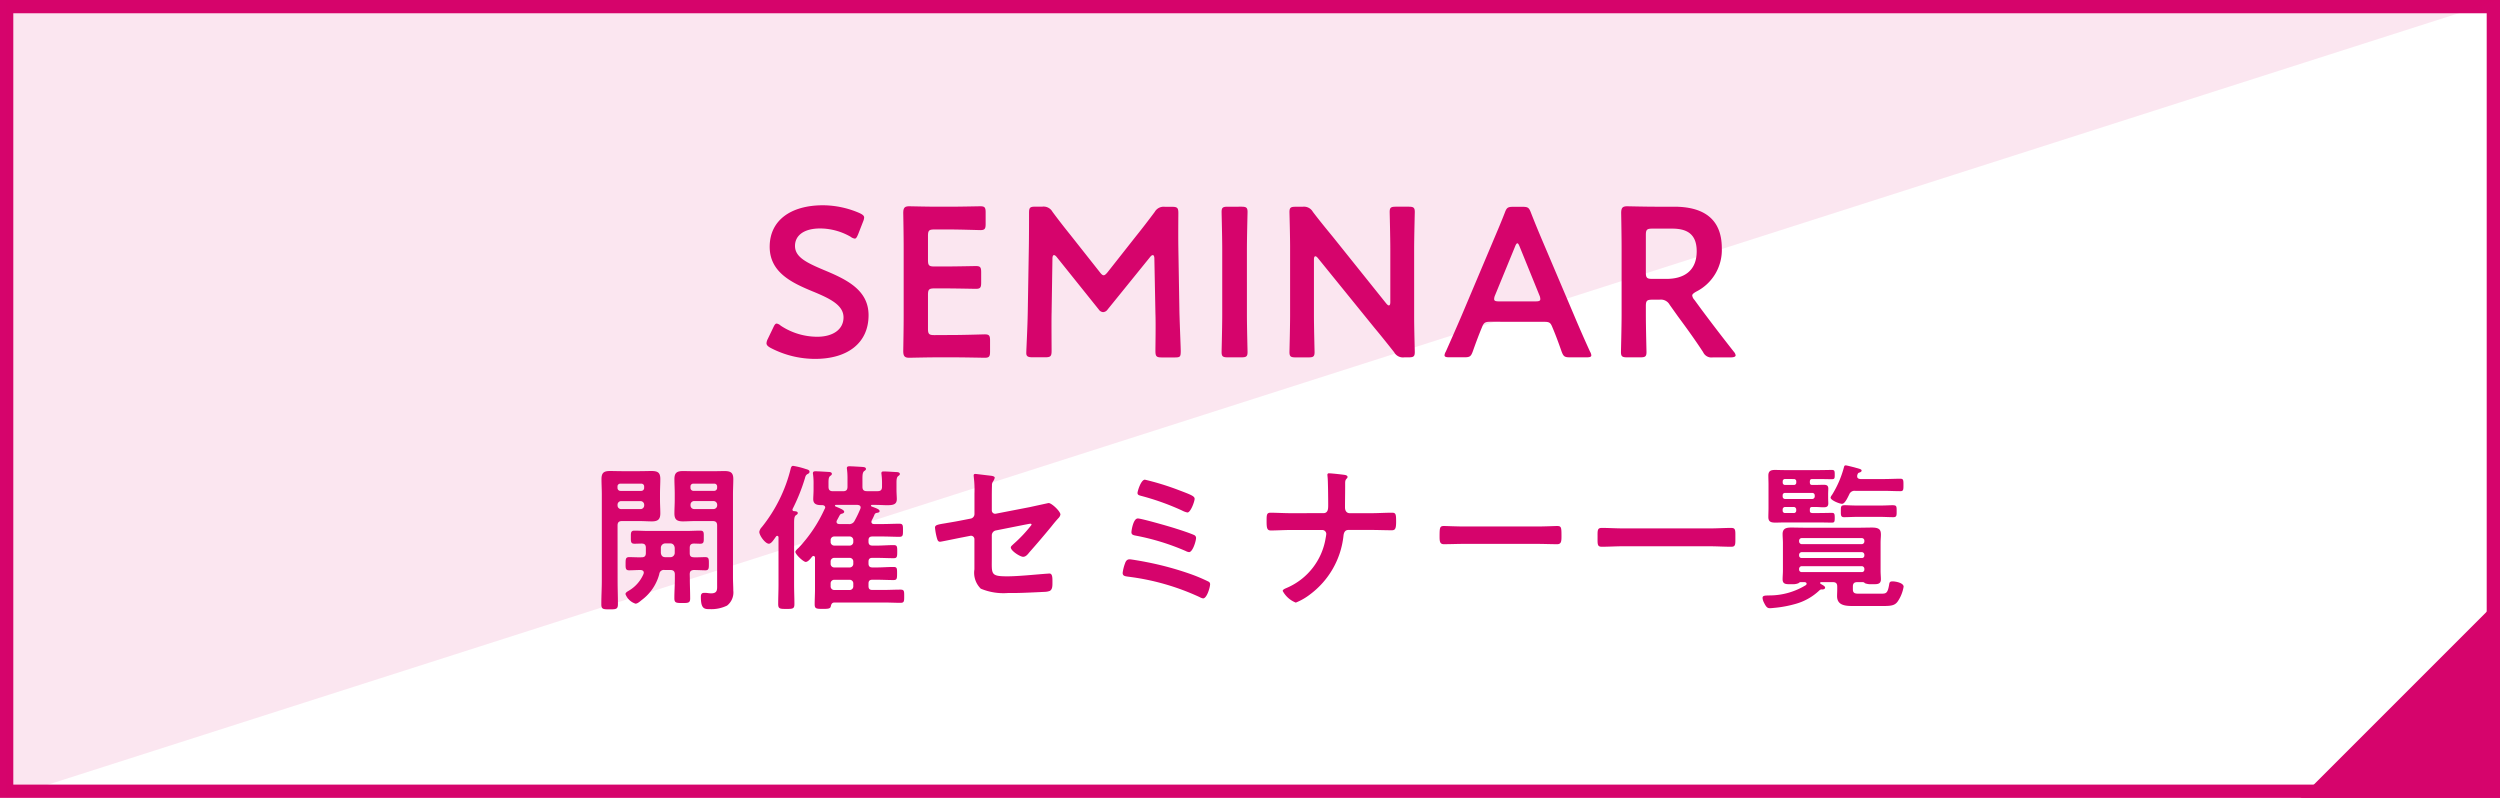 <svg xmlns="http://www.w3.org/2000/svg" width="188" height="60" viewBox="0 0 188 60">
  <g id="グループ_370" data-name="グループ 370" transform="translate(-999 -626)">
    <g id="長方形_731" data-name="長方形 731" transform="translate(999 626)" fill="#fff" stroke="#d6046c" stroke-width="1">
      <rect width="188" height="60" stroke="none"/>
      <rect x="0.5" y="0.5" width="187" height="59" fill="none"/>
    </g>
    <path id="パス_693" data-name="パス 693" d="M0,0H187.5L0,60Z" transform="translate(999.5 626)" fill="#d6046c" opacity="0.1"/>
    <path id="パス_694" data-name="パス 694" d="M1176.653,660.038v15h-15Z" transform="translate(10.347 10.962)" fill="#d6046c"/>
    <g id="グループ_294" data-name="グループ 294" transform="translate(958 615)">
      <path id="パス_704" data-name="パス 704" d="M-42.072-7.032a.271.271,0,0,1,.288-.288h1.428a.277.277,0,0,1,.288.288v.024a.277.277,0,0,1-.288.288h-1.428a.271.271,0,0,1-.288-.288Zm2-1.284a.221.221,0,0,1-.228.228h-1.548a.221.221,0,0,1-.228-.228V-8.4a.208.208,0,0,1,.228-.228H-40.3a.208.208,0,0,1,.228.228Zm-.336,2.5c.24,0,.336.1.336.336v4.428c0,.372.048.672-.456.672-.108,0-.264-.024-.372-.036h-.156c-.2,0-.24.132-.24.3,0,.912.264.924.684.924A2.712,2.712,0,0,0-39.324.54a1.253,1.253,0,0,0,.468-1.128c0-.324-.024-.66-.024-.984V-7.848c0-.372.024-.756.024-1.128,0-.48-.2-.6-.66-.6-.3,0-.588.012-.888.012h-1.332c-.3,0-.6-.012-.912-.012-.444,0-.636.132-.636.6,0,.36.024.72.024,1.08V-7.4c0,.336-.024.672-.024,1.008,0,.468.192.6.648.6.3,0,.6-.024.9-.024Zm-7.152-1.212a.271.271,0,0,1,.288-.288h1.428a.277.277,0,0,1,.288.288v.024a.277.277,0,0,1-.288.288h-1.428a.271.271,0,0,1-.288-.288Zm2-1.284a.221.221,0,0,1-.228.228h-1.548a.221.221,0,0,1-.228-.228V-8.4a.208.208,0,0,1,.228-.228h1.548a.208.208,0,0,1,.228.228Zm-2,2.832c0-.24.1-.336.336-.336h1.332c.3,0,.612.024.912.024.444,0,.636-.144.636-.6,0-.336-.024-.672-.024-1.008V-7.9c0-.36.024-.72.024-1.08,0-.48-.192-.6-.66-.6-.3,0-.588.012-.888.012H-47.22c-.3,0-.6-.012-.912-.012-.456,0-.636.132-.636.612,0,.372.024.744.024,1.116v6.516c0,.588-.036,1.176-.036,1.776,0,.372.132.384.624.384s.624-.012.624-.4c0-.588-.024-1.176-.024-1.764ZM-43.968-3.1c-.216,0-.312-.12-.336-.324V-3.8a.335.335,0,0,1,.336-.336h.372c.2,0,.312.132.336.336v.384A.325.325,0,0,1-43.6-3.1Zm1.836,1.3c0-.228.072-.312.3-.336.144,0,.744.024.864.024.276,0,.276-.144.276-.5s0-.492-.276-.492c-.2,0-.624.024-.864.012s-.3-.108-.3-.324V-3.8c0-.228.1-.324.324-.324.156,0,.312.012.468.012.288,0,.264-.168.264-.492s.024-.492-.264-.492c-.348,0-.7.024-1.044.024h-2.868c-.336,0-.684-.024-1.032-.024-.288,0-.276.168-.276.492s-.012.492.276.492c.18,0,.36-.012.54-.012.228,0,.312.108.312.324v.384c0,.216-.084.324-.312.324-.288.012-.672-.012-.936-.012s-.276.132-.276.492c0,.324-.012.5.264.5s.576-.024.864-.024c.132.012.24.06.24.2a.35.35,0,0,1-.024.108A2.665,2.665,0,0,1-46.7-.588c-.1.06-.264.144-.264.264a1.189,1.189,0,0,0,.756.72c.156,0,.348-.18.468-.276a3.564,3.564,0,0,0,1.32-1.956.338.338,0,0,1,.4-.3h.432c.228,0,.336.1.336.336v.336c0,.48-.036.96-.036,1.44,0,.348.108.372.6.372.456,0,.588-.012.588-.348,0-.492-.024-.972-.024-1.464Zm6.492-2.856a.121.121,0,0,1,.084-.048c.072,0,.1.06.1.12V-1.02c0,.48-.024.96-.024,1.44,0,.36.12.372.612.372S-34.26.78-34.26.42c0-.48-.024-.96-.024-1.44V-5.628c0-.336.012-.528.132-.624.072-.048.144-.084.144-.168,0-.132-.192-.132-.288-.144a.1.1,0,0,1-.108-.108.09.09,0,0,1,.012-.06A14.216,14.216,0,0,0-33.48-9c.048-.156.06-.264.2-.348.084-.036.156-.084.156-.18,0-.132-.168-.168-.276-.2a5.911,5.911,0,0,0-.96-.24c-.12,0-.156.12-.18.216a11.346,11.346,0,0,1-2.172,4.392A.665.665,0,0,0-36.9-5c0,.264.444.888.72.888C-35.988-4.116-35.8-4.44-35.64-4.656Zm4.584-1.224c.048-.084.084-.156.108-.2.132-.24.12-.252.288-.3.06-.012.144-.06.144-.132,0-.144-.3-.252-.648-.4-.024-.012-.048-.024-.048-.06a.067.067,0,0,1,.072-.06h1.62c.12.012.24.048.24.192a.287.287,0,0,1-.024.108,8.363,8.363,0,0,1-.42.876.443.443,0,0,1-.48.264h-.672c-.108,0-.216-.036-.216-.168A.232.232,0,0,1-31.056-5.88Zm-.48,4.764A.268.268,0,0,1-31.26-1.4h1.14a.271.271,0,0,1,.288.288v.192a.271.271,0,0,1-.288.288h-1.14a.268.268,0,0,1-.276-.288Zm0-1.644a.268.268,0,0,1,.276-.288h1.14a.271.271,0,0,1,.288.288v.144a.271.271,0,0,1-.288.288h-1.14a.268.268,0,0,1-.276-.288Zm0-1.608a.268.268,0,0,1,.276-.288h1.14a.271.271,0,0,1,.288.288v.108a.271.271,0,0,1-.288.288h-1.14a.268.268,0,0,1-.276-.288Zm-.456-2.352A10.627,10.627,0,0,1-33.948-3.8c-.072.06-.24.216-.24.3,0,.192.6.756.78.756s.384-.276.48-.4a.179.179,0,0,1,.108-.048.121.121,0,0,1,.108.132v2.4c0,.372-.024.732-.024,1.1,0,.336.12.348.612.348.4,0,.564-.012.6-.192s.1-.288.288-.288h3.684c.42,0,.84.024,1.272.024.276,0,.276-.12.276-.5s0-.492-.276-.492c-.432,0-.852.024-1.272.024H-28.4c-.2,0-.288-.084-.288-.288v-.192c0-.2.084-.288.288-.288h.336c.42,0,.828.024,1.248.024.264,0,.276-.1.276-.492s0-.492-.276-.492c-.42,0-.828.036-1.248.036H-28.4c-.2,0-.288-.1-.288-.288V-2.76c0-.2.084-.288.288-.288h.372c.408,0,.816.024,1.224.024.264,0,.276-.108.276-.492s0-.492-.276-.492c-.408,0-.816.036-1.224.036H-28.4c-.2,0-.288-.1-.288-.288v-.108c0-.2.084-.288.288-.288h.78c.42,0,.828.024,1.248.024.276,0,.276-.12.276-.492s0-.492-.276-.492c-.42,0-.828.024-1.248.024h-.648c-.108,0-.2-.036-.2-.168a.287.287,0,0,1,.024-.108,3.916,3.916,0,0,0,.216-.456.207.207,0,0,1,.18-.108c.084-.024.192-.024.192-.132,0-.144-.252-.216-.6-.348a.08.08,0,0,1-.048-.06.067.067,0,0,1,.072-.06h.264c.348,0,.636.024.876.024.492,0,.732-.072.732-.468,0-.168-.024-.432-.024-.708v-.5c0-.24.012-.432.132-.516.072-.06.12-.084.12-.156,0-.132-.18-.144-.276-.144-.18-.012-.744-.048-.912-.048-.108,0-.2,0-.2.144,0,.024.012.072.012.1a5.658,5.658,0,0,1,.036.78V-8.4c0,.24-.1.336-.336.336h-.8c-.24,0-.336-.1-.336-.336v-.408c0-.4-.012-.648.132-.768.072-.048.132-.084.132-.156,0-.144-.18-.144-.276-.156-.228-.012-.756-.048-.96-.048-.1,0-.2.012-.2.144,0,.036.012.072.012.108a5.143,5.143,0,0,1,.036.588v.7c0,.24-.1.336-.336.336h-.756c-.24,0-.336-.1-.336-.336v-.144c0-.348-.012-.564.132-.672.072-.048.12-.084.12-.156,0-.132-.18-.144-.276-.144-.2-.012-.768-.048-.948-.048-.1,0-.2.012-.2.144a.332.332,0,0,0,.012.108,5.4,5.4,0,0,1,.036.768v.36c0,.276-.024.528-.024.72,0,.36.252.444.576.444h.108c.12.012.216.06.216.192A.35.35,0,0,1-31.992-6.72Zm12.576,1.992a.376.376,0,0,1,.312-.384l2.172-.432c.084-.012.348-.072.42-.072a.076.076,0,0,1,.084.084A10.38,10.38,0,0,1-17.772-4.1c-.084.084-.216.18-.216.264,0,.264.708.708.924.708s.36-.2.48-.348c.564-.636,1.116-1.284,1.668-1.956.168-.216.348-.432.54-.636a.506.506,0,0,0,.12-.24c0-.24-.66-.864-.888-.864-.012,0-1.224.264-1.38.3l-2.58.5a.252.252,0,0,1-.312-.252v-.828c0-.348,0-.684.012-1.032a.482.482,0,0,1,.1-.336.762.762,0,0,0,.108-.252c0-.12-.228-.144-.312-.156-.132-.012-1.08-.132-1.14-.132-.1,0-.132.036-.132.12,0,.048.012.108.012.144a7.9,7.9,0,0,1,.048,1.2v1.548A.349.349,0,0,1-21.012-6l-.864.168c-.432.084-.756.132-1.02.18-.612.1-.792.132-.792.336a4.664,4.664,0,0,0,.144.78c.048.156.084.276.24.276.072,0,1.44-.288,1.644-.324l.612-.12a.258.258,0,0,1,.324.252v2.268a1.671,1.671,0,0,0,.48,1.452,4.42,4.42,0,0,0,2.076.324h.588c.4,0,1.68-.06,2.124-.084a1.152,1.152,0,0,0,.4-.072c.216-.12.2-.408.2-.708,0-.276,0-.6-.228-.6-.048,0-.12.012-.168.012-.864.06-2.136.2-3,.2-1.284,0-1.164-.168-1.164-1.416ZM-9.048-2.94c-.192,0-.288.12-.348.3a3.164,3.164,0,0,0-.18.72c0,.24.18.252.432.288A18.021,18.021,0,0,1-3.792-.1a.783.783,0,0,0,.264.1C-3.24,0-3-.84-3-1.068a.21.21,0,0,0-.132-.2A12.981,12.981,0,0,0-4.38-1.8a23.462,23.462,0,0,0-3.492-.948C-8.04-2.784-8.928-2.94-9.048-2.94Zm.612-3.072c-.348,0-.48.924-.48,1.032,0,.2.156.228.348.264A17.68,17.68,0,0,1-4.836-3.564a.694.694,0,0,0,.252.084c.276,0,.528-.84.528-1.068A.237.237,0,0,0-4.2-4.764c-.312-.144-1.044-.384-1.392-.492C-5.988-5.388-8.16-6.012-8.436-6.012Zm-.024-1.92c0,.156.132.18.252.216a18.891,18.891,0,0,1,3.084,1.1,1.494,1.494,0,0,0,.42.156c.24,0,.54-.828.54-1.032s-.3-.312-1.248-.672A19.979,19.979,0,0,0-7.9-8.928C-8.208-8.928-8.46-8.04-8.46-7.932ZM3.072-6.408c-.48,0-1.176-.036-1.524-.036-.3,0-.3.168-.3.636,0,.528.036.7.324.7.4,0,1-.036,1.5-.036H5.448a.3.3,0,0,1,.288.3,2.8,2.8,0,0,1-.048.312A4.917,4.917,0,0,1,2.784-.8c-.1.048-.324.12-.324.24a1.912,1.912,0,0,0,.984.876A4.476,4.476,0,0,0,4.5-.288a6.338,6.338,0,0,0,2.532-4.44c.024-.216.108-.42.372-.42h1.7c.516,0,1.044.024,1.56.024.252,0,.324-.12.324-.636,0-.54-.012-.684-.3-.684-.528,0-1.056.036-1.584.036h-1.6c-.252,0-.36-.2-.36-.432,0-.528.012-1.056.012-1.584v-.192c0-.216.012-.288.12-.4a.167.167,0,0,0,.06-.12c0-.084-.108-.132-.18-.144C7.008-9.312,6.1-9.408,5.94-9.408a.108.108,0,0,0-.12.12c0,.036.012.108.012.144.036.2.048,1.7.048,2v.168c0,.264-.024.564-.36.564Zm13.008,1c-.5,0-1.332-.036-1.488-.036-.312,0-.336.1-.336.768,0,.372.012.6.324.6.5,0,1.008-.024,1.5-.024H21.6c.492,0,1,.024,1.5.024.312,0,.324-.228.324-.612,0-.66-.012-.756-.336-.756-.156,0-.936.036-1.488.036Zm18.5,1.488c.54,0,1.068.036,1.608.036.336,0,.312-.18.312-.708s.024-.708-.312-.708c-.528,0-1.068.036-1.608.036H28.056c-.54,0-1.08-.036-1.608-.036-.336,0-.312.2-.312.708s-.024.708.312.708c.528,0,1.068-.036,1.608-.036ZM47.376-6.132c.324,0,.66.024,1,.024.264,0,.252-.144.252-.456,0-.372,0-.444-.324-.444-.192,0-.48.024-.924.024h-1.7c-.444,0-.732-.024-.924-.024-.324,0-.324.072-.324.444,0,.288-.012.456.24.456.336,0,.672-.024,1.008-.024ZM45.06-7.812a.428.428,0,0,1,.468-.276h2.148c.408,0,.816.024,1.224.024.24,0,.24-.108.24-.468S49.14-9,48.9-9c-.408,0-.816.024-1.224.024H45.9c-.132-.012-.24-.06-.24-.2a.3.3,0,0,1,.012-.108c.024-.072.048-.144.12-.168s.2-.06.2-.156-.1-.12-.348-.192c-.06-.012-.132-.036-.216-.06-.108-.024-.552-.144-.636-.144s-.108.06-.132.156a7.615,7.615,0,0,1-.9,2.076.416.416,0,0,0-.1.192c0,.2.672.468.864.468C44.748-7.116,44.964-7.632,45.06-7.812Zm-3.768,5.58a.206.206,0,0,1,.192-.192h4.524a.2.2,0,0,1,.192.192v.072a.18.18,0,0,1-.192.18H41.484a.187.187,0,0,1-.192-.18Zm0-1.056a.206.206,0,0,1,.192-.192h4.524a.2.2,0,0,1,.192.192v.072a.18.18,0,0,1-.192.18H41.484a.187.187,0,0,1-.192-.18Zm.192-.792a.206.206,0,0,1-.192-.192v-.072a.2.2,0,0,1,.192-.192h4.524a.19.19,0,0,1,.192.192v.072a.2.2,0,0,1-.192.192Zm.228,2.856c.072.012.144.036.144.12a.148.148,0,0,1-.048.1,5.219,5.219,0,0,1-2.724.78c-.324.012-.54-.012-.54.192a.89.89,0,0,0,.1.336c.18.372.276.432.456.432.144,0,.288-.024.444-.036A8.743,8.743,0,0,0,41,.42,4.256,4.256,0,0,0,42.816-.6a.242.242,0,0,1,.216-.072c.132,0,.216-.06.216-.132,0-.12-.156-.18-.348-.3a.092.092,0,0,1-.024-.06.067.067,0,0,1,.072-.06h.876c.24,0,.336.1.336.336v.216c0,.168-.012.336-.012.5,0,.732.684.744,1.248.744H47.34c.792,0,1.128.012,1.38-.36a2.782,2.782,0,0,0,.432-1.092c0-.288-.6-.4-.828-.4-.2,0-.228.072-.252.192-.12.744-.24.732-.66.732H45.9c-.324,0-.564.024-.564-.324V-.888c0-.24.1-.336.336-.336H46.1a.223.223,0,0,1,.144.084,1.217,1.217,0,0,0,.492.072h.12c.3,0,.588.012.588-.372,0-.18-.024-.408-.024-.636v-2.1c0-.24.024-.444.024-.612,0-.36-.1-.54-.672-.54-.336,0-.672.012-1,.012H41.712c-.336,0-.66-.012-1-.012-.36,0-.66.048-.66.492,0,.216.024.444.024.66v2.1c0,.2-.024.444-.024.636,0,.384.276.372.576.372h.132a1.125,1.125,0,0,0,.48-.072c.048-.036.1-.084.156-.084ZM40.236-7.476a.18.18,0,0,1-.18-.192v-.084a.17.17,0,0,1,.18-.18h2.04a.18.18,0,0,1,.192.18v.084a.19.19,0,0,1-.192.192Zm.84.864a.177.177,0,0,1-.192.192h-.648a.174.174,0,0,1-.18-.192v-.072a.187.187,0,0,1,.18-.192h.648a.189.189,0,0,1,.192.192ZM40.9-8.976a.17.17,0,0,1,.18.18v.084a.17.17,0,0,1-.18.18h-.66a.17.17,0,0,1-.18-.18V-8.8a.17.17,0,0,1,.18-.18Zm1.2.18c.012-.132.048-.18.192-.18h.528c.312,0,.624.012.936.012.216,0,.216-.084.216-.348s-.012-.348-.216-.348c-.312,0-.624.012-.936.012h-2.64c-.228,0-.468-.012-.708-.012-.312,0-.492.084-.492.42,0,.228.012.456.012.672v1.776c0,.228-.012.444-.012.672,0,.36.2.42.528.42.228,0,.444-.012.672-.012h2.64c.312,0,.624.012.936.012.192,0,.216-.06.216-.36s-.024-.372-.216-.372c-.312,0-.624.012-.936.012h-.54c-.132-.012-.18-.048-.18-.192v-.072c0-.132.048-.192.192-.192h.2c.216,0,.42.024.636.024s.36-.036.36-.3c0-.084-.012-.24-.012-.456V-7.8c0-.2.012-.36.012-.456,0-.252-.144-.288-.36-.288s-.42.012-.636.012h-.2c-.144,0-.18-.048-.192-.18Z" transform="translate(135 56)" fill="#d6046c"/>
      <path id="パス_703" data-name="パス 703" d="M-32.056-6.7c-1.328-.56-2.16-.976-2.16-1.808,0-.752.624-1.312,1.9-1.312A4.659,4.659,0,0,1-30.04-9.2a.653.653,0,0,0,.32.144c.1,0,.16-.112.256-.336l.368-.944a.951.951,0,0,0,.08-.3c0-.144-.112-.224-.336-.336a6.99,6.99,0,0,0-2.752-.592c-2.432,0-4.016,1.136-4.016,3.12,0,1.92,1.648,2.7,3.2,3.344,1.328.544,2.352,1.04,2.352,1.968,0,.9-.784,1.456-1.984,1.456a5,5,0,0,1-2.736-.832.618.618,0,0,0-.3-.16c-.112,0-.176.112-.272.32l-.4.832a.848.848,0,0,0-.1.32c0,.144.1.24.3.352a7.2,7.2,0,0,0,3.36.832c2.464,0,4.016-1.216,4.016-3.28C-28.68-5.216-30.376-6-32.056-6.7Zm8.32,4.9c-.4,0-.48-.08-.48-.48V-4.832c0-.4.08-.48.48-.48h.8c.752,0,2.208.032,2.32.032.336,0,.4-.1.4-.464v-.784c0-.368-.064-.464-.4-.464-.112,0-1.568.032-2.32.032h-.8c-.4,0-.48-.08-.48-.48V-9.264c0-.4.08-.48.48-.48H-22.6c.768,0,2.208.048,2.32.048.336,0,.4-.1.4-.464v-.864c0-.368-.064-.464-.4-.464-.112,0-1.552.032-2.32.032h-.9c-.752,0-2.016-.032-2.128-.032-.352,0-.448.128-.448.512.016.816.032,1.888.032,2.672V-3.28c0,.768-.016,1.776-.032,2.672,0,.384.1.512.448.512.112,0,1.376-.032,2.128-.032h1.232c.768,0,2.208.032,2.32.032.336,0,.4-.1.4-.464v-.832c0-.368-.064-.464-.4-.464-.112,0-1.552.048-2.32.048Zm8.88-5.76c0-.16.048-.256.112-.256s.128.048.208.144l3.168,3.952a.424.424,0,0,0,.32.192.435.435,0,0,0,.336-.192l3.2-3.952c.08-.1.144-.144.208-.144s.112.1.112.256l.08,4.112c.032.864,0,2.384,0,2.848,0,.4.08.48.48.48h.976c.4,0,.448-.048.448-.48,0-.24-.08-2.112-.1-2.96l-.08-4.784c-.016-1.136,0-2.384,0-2.624,0-.4-.08-.48-.48-.48h-.528a.767.767,0,0,0-.768.384c-.464.624-.944,1.248-1.408,1.824l-2.128,2.7c-.128.16-.224.24-.3.24-.1,0-.176-.08-.3-.24L-13.48-9.3c-.464-.576-.928-1.168-1.376-1.776a.767.767,0,0,0-.768-.384h-.528c-.4,0-.464.08-.464.48,0,.32,0,1.824-.016,2.624l-.08,4.784c-.016,1.152-.112,2.9-.112,3.12,0,.24.112.32.464.32h.96c.4,0,.48-.08.48-.48,0-.368-.016-2.3,0-2.864ZM-.648-.128c.368,0,.464-.064.464-.4,0-.112-.048-1.872-.048-2.8V-8.256c0-.928.048-2.688.048-2.8,0-.336-.1-.4-.464-.4H-1.672c-.368,0-.464.064-.464.4,0,.112.048,1.872.048,2.8v4.928c0,.928-.048,2.688-.048,2.8,0,.336.1.4.464.4ZM4.808-7.472c0-.16.032-.256.112-.256q.072,0,.192.144L9.368-2.336C9.9-1.7,10.36-1.12,10.84-.512a.754.754,0,0,0,.768.384h.32c.368,0,.464-.064.464-.4,0-.112-.048-1.76-.048-2.64V-8.256c0-.928.048-2.688.048-2.8,0-.336-.1-.4-.464-.4h-.96c-.368,0-.464.064-.464.4,0,.112.048,1.872.048,2.8v3.968c0,.16-.032.256-.112.256q-.072,0-.192-.144l-4-4.992c-.512-.624-1.024-1.248-1.52-1.9a.767.767,0,0,0-.768-.384H3.432c-.368,0-.464.064-.464.4,0,.112.048,1.744.048,2.64v5.088c0,.928-.048,2.688-.048,2.8,0,.336.1.4.464.4h.96c.368,0,.464-.064.464-.4,0-.112-.048-1.872-.048-2.8ZM22.056-2.8c.432,0,.528.032.672.384.224.528.432,1.072.7,1.84.144.384.224.448.64.448H25.3c.256,0,.368-.032.368-.16a.686.686,0,0,0-.1-.272c-.5-1.1-.848-1.9-1.2-2.736L22.072-8.7c-.288-.672-.608-1.44-.944-2.3-.144-.384-.224-.448-.64-.448H19.8c-.416,0-.5.064-.64.448-.336.864-.672,1.632-.96,2.32L15.912-3.264c-.336.784-.688,1.584-1.184,2.7a.686.686,0,0,0-.1.272c0,.128.112.16.368.16h1.12c.416,0,.5-.064.64-.448.272-.768.48-1.312.7-1.84.144-.352.256-.384.672-.384ZM19.928-8.448c.064-.176.128-.256.176-.256.064,0,.112.1.176.256l1.488,3.664a.718.718,0,0,1,.064.272c0,.144-.112.176-.368.176H18.728c-.256,0-.368-.032-.368-.176a.718.718,0,0,1,.064-.272Zm9.84,4.464c0-.4.08-.48.48-.48h.544a.754.754,0,0,1,.768.384l.64.9c.592.8,1.2,1.632,1.872,2.656a.688.688,0,0,0,.736.4h1.328c.24,0,.384-.048.384-.16a.532.532,0,0,0-.128-.256c-1.056-1.344-1.7-2.192-2.464-3.216l-.512-.7a.581.581,0,0,1-.16-.32c0-.1.1-.176.288-.288A3.506,3.506,0,0,0,35.48-8.336c0-2.32-1.52-3.12-3.584-3.12H30.488c-.752,0-2.016-.032-2.128-.032-.352,0-.448.128-.448.512.016.9.032,1.9.032,2.688v4.96c0,.928-.048,2.688-.048,2.8,0,.336.1.4.464.4h.992c.368,0,.464-.064.464-.4,0-.112-.048-1.872-.048-2.8Zm0-5.344c0-.4.08-.48.48-.48h1.488c.992,0,1.856.3,1.856,1.7,0,1.568-1.072,2.08-2.272,2.08H30.248c-.4,0-.48-.08-.48-.48Z" transform="translate(135 38)" fill="#d6046c"/>
    </g>
  </g>
</svg>
